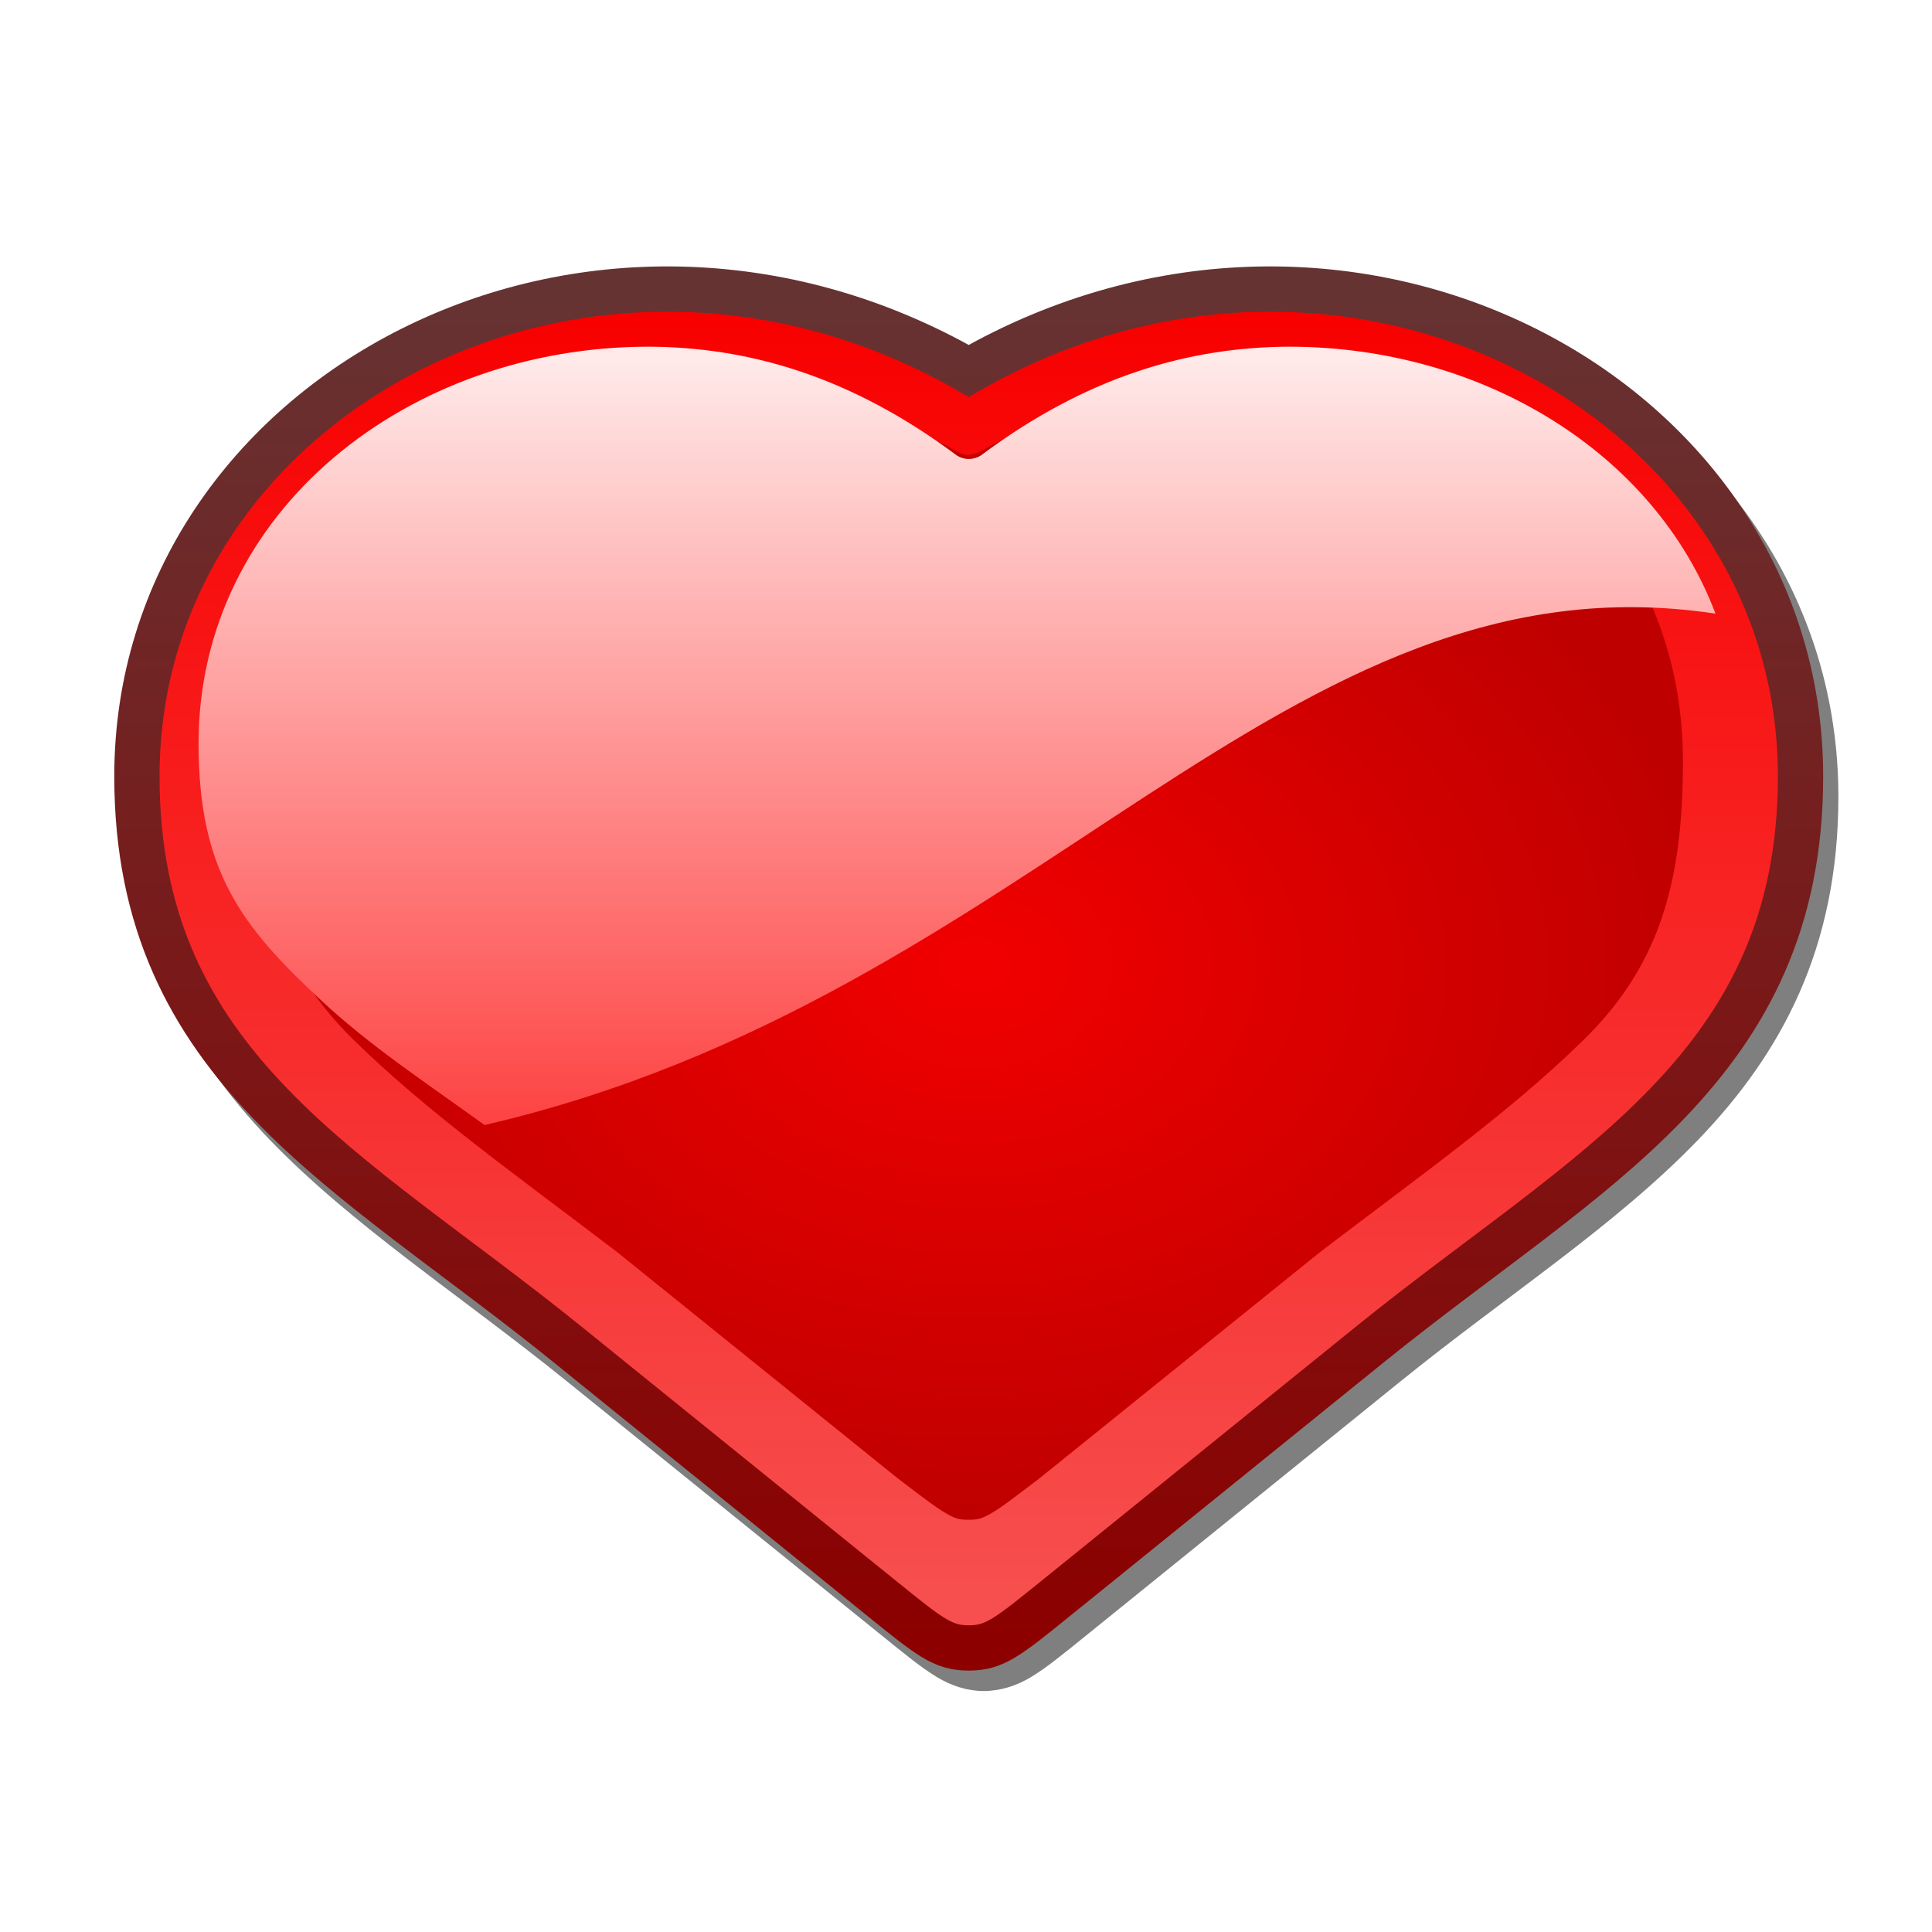 <?xml version="1.0" encoding="UTF-8" standalone="no"?>
<!-- Created with Inkscape (http://www.inkscape.org/) -->
<svg
   xmlns:svg="http://www.w3.org/2000/svg"
   xmlns="http://www.w3.org/2000/svg"
   xmlns:xlink="http://www.w3.org/1999/xlink"
   xmlns:inkscape="http://www.inkscape.org/namespaces/inkscape"
   version="1.0"
   width="128"
   height="128"
   id="svg44725">
  <defs
     id="defs44727">
    <linearGradient
       id="linearGradient45456">
      <stop
         id="stop45458"
         style="stop-color:#ffe9e9;stop-opacity:1"
         offset="0" />
      <stop
         id="stop45460"
         style="stop-color:#fe4242;stop-opacity:1"
         offset="1" />
    </linearGradient>
    <linearGradient
       id="linearGradient45426">
      <stop
         id="stop45428"
         style="stop-color:#f20000;stop-opacity:1"
         offset="0" />
      <stop
         id="stop45430"
         style="stop-color:#bf0000;stop-opacity:1"
         offset="1" />
    </linearGradient>
    <linearGradient
       id="linearGradient45397">
      <stop
         id="stop45399"
         style="stop-color:#f80000;stop-opacity:1"
         offset="0" />
      <stop
         id="stop45401"
         style="stop-color:#f74f4f;stop-opacity:1"
         offset="1" />
    </linearGradient>
    <linearGradient
       id="linearGradient45375">
      <stop
         id="stop45377"
         style="stop-color:#663333;stop-opacity:1"
         offset="0" />
      <stop
         id="stop45379"
         style="stop-color:#8c0000;stop-opacity:1"
         offset="1" />
    </linearGradient>
    <linearGradient
       x1="-142.25"
       y1="921.467"
       x2="-142.25"
       y2="1011.369"
       id="linearGradient45381"
       xlink:href="#linearGradient45375"
       gradientUnits="userSpaceOnUse" />
    <linearGradient
       x1="-142.25"
       y1="921.467"
       x2="-142.25"
       y2="1011.369"
       id="linearGradient45389"
       xlink:href="#linearGradient45375"
       gradientUnits="userSpaceOnUse" />
    <linearGradient
       x1="-142.25"
       y1="924.246"
       x2="-142.25"
       y2="1008.744"
       id="linearGradient45395"
       xlink:href="#linearGradient45397"
       gradientUnits="userSpaceOnUse"
       gradientTransform="matrix(1.007,0,0,1.007,1.162,-6.908)" />
    <radialGradient
       cx="-162.439"
       cy="963.887"
       r="64"
       fx="-162.439"
       fy="963.887"
       id="radialGradient45432"
       xlink:href="#linearGradient45426"
       gradientUnits="userSpaceOnUse"
       gradientTransform="matrix(5.4771748e-7,0.596,-0.637,5.8499682e-7,451.256,1060.719)" />
    <radialGradient
       cx="64.586"
       cy="64.205"
       r="47.328"
       fx="64.586"
       fy="64.205"
       id="radialGradient45434"
       xlink:href="#linearGradient45426"
       gradientUnits="userSpaceOnUse"
       gradientTransform="matrix(-6.1526273e-7,0.777,-1.035,0,131.033,13.734)" />
    <linearGradient
       x1="42.165"
       y1="23.759"
       x2="42.165"
       y2="74.565"
       id="linearGradient45462"
       xlink:href="#linearGradient45456"
       gradientUnits="userSpaceOnUse" />
    <linearGradient
       x1="-142.25"
       y1="921.467"
       x2="-142.25"
       y2="1011.369"
       id="linearGradient45470"
       xlink:href="#linearGradient45375"
       gradientUnits="userSpaceOnUse" />
    <filter
       id="filter45478">
      <feGaussianBlur
         id="feGaussianBlur45480"
         stdDeviation="1.031"
         inkscape:collect="always" />
    </filter>
  </defs>
  <g
     transform="translate(226.857,-902.648)"
     id="layer1">
    <path
       d="M -180.809,921.682 C -200.58,921.306 -218.277,935.56 -218.277,955.432 C -218.277,965.468 -214.496,972.438 -208.996,978.151 C -203.496,983.864 -196.37,988.449 -189.277,994.182 L -168.527,1010.932 C -166.863,1012.278 -165.812,1013.135 -164.809,1013.745 C -163.805,1014.355 -162.754,1014.682 -161.684,1014.682 C -160.613,1014.682 -159.531,1014.355 -158.527,1013.745 C -157.524,1013.135 -156.473,1012.278 -154.809,1010.932 L -134.09,994.182 C -126.997,988.449 -119.84,983.864 -114.34,978.151 C -108.84,972.438 -105.059,965.468 -105.059,955.432 C -105.059,929.189 -135.944,912.758 -161.684,926.87 C -167.931,923.445 -174.471,921.803 -180.809,921.682 z"
       id="path45474"
       style="fill:#000000;fill-opacity:0.502;fill-rule:evenodd;stroke:none;stroke-width:3;stroke-linecap:butt;stroke-linejoin:miter;stroke-miterlimit:4;stroke-dasharray:none;stroke-opacity:1;filter:url(#filter45478)" />
    <path
       d="M -182.012,922.97 C -175.881,923.108 -169.525,924.77 -163.443,928.258 L -162.688,928.667 L -161.932,928.258 C -137.606,914.308 -108.679,929.713 -108.679,954.003 C -108.679,963.375 -111.995,969.424 -117.177,974.807 C -122.36,980.19 -129.484,984.768 -136.785,990.669 L -157.683,1007.539 C -159.363,1008.897 -160.392,1009.731 -161.082,1010.151 C -161.773,1010.571 -162.021,1010.655 -162.688,1010.655 C -163.354,1010.655 -163.57,1010.571 -164.261,1010.151 C -164.952,1009.731 -166.012,1008.897 -167.692,1007.539 L -188.559,990.669 C -195.859,984.768 -202.984,980.19 -208.167,974.807 C -213.349,969.424 -216.664,963.375 -216.664,954.003 C -216.664,935.785 -200.407,922.556 -182.012,922.97 z"
       id="path45383"
       style="fill:url(#linearGradient45395);fill-opacity:1;fill-rule:evenodd;stroke:none;stroke-width:3;stroke-linecap:butt;stroke-linejoin:miter;stroke-miterlimit:4;stroke-dasharray:none;stroke-opacity:1" />
    <path
       d="M 44.5,24.812 C 29.108,24.753 16.844,34.992 16.844,50.469 C 16.844,58.777 18.568,64.134 23.438,68.906 C 28.307,73.678 34.046,77.738 40.906,82.969 L 59.469,97.938 C 61.047,99.141 62.007,99.877 62.656,100.25 C 63.306,100.622 63.53,100.687 64.156,100.688 C 64.782,100.687 65.038,100.622 65.688,100.25 C 66.337,99.877 67.296,99.141 68.875,97.938 L 87.438,82.969 C 94.298,77.738 100.036,73.678 104.906,68.906 C 109.776,64.134 111.5,58.777 111.5,50.469 C 111.5,28.936 87.734,17.571 64.875,29.938 C 64.406,30.164 63.938,30.234 63.469,29.938 C 57.04,26.459 50.523,24.836 44.5,24.812 z"
       transform="translate(-226.857,902.648)"
       id="path45403"
       style="opacity:1;fill:url(#radialGradient45434);fill-opacity:1;fill-rule:evenodd;stroke:none;stroke-width:3;stroke-linecap:butt;stroke-linejoin:miter;stroke-miterlimit:4;stroke-dasharray:none;stroke-opacity:1" />
    <path
       d="M -162.676,1011.829 C -160.944,1011.829 -160.097,1011.121 -156.765,1008.427 L -136.029,991.667 C -121.688,980.076 -107.567,973.426 -107.567,954.085 C -107.567,928.778 -137.657,912.874 -162.676,927.221 C -187.695,912.874 -217.786,928.778 -217.786,954.085 C -217.786,973.426 -203.665,980.076 -189.323,991.667 L -168.588,1008.427 C -165.255,1011.121 -164.408,1011.829 -162.676,1011.829 z"
       id="path44853"
       style="fill:none;fill-opacity:1;fill-rule:evenodd;stroke:url(#linearGradient45381);stroke-width:3;stroke-linecap:butt;stroke-linejoin:miter;stroke-miterlimit:4;stroke-dasharray:none;stroke-opacity:1" />
    <path
       d="M 42.969,22.969 C 27.054,22.969 13.156,33.848 13.156,49.25 C 13.156,57.76 16.033,61.394 21.281,66.281 C 24.562,69.336 28.184,71.702 32.094,74.531 C 32.104,74.529 32.115,74.534 32.125,74.531 C 68.694,66.059 84.951,36.318 113.656,40.656 C 109.609,29.952 98.161,22.969 85.406,22.969 C 78.915,22.993 72.09,24.853 64.969,30.188 C 64.716,30.339 64.44,30.415 64.188,30.406 C 63.935,30.415 63.659,30.339 63.406,30.188 C 56.285,24.853 49.46,22.993 42.969,22.969 z"
       transform="translate(-226.857,902.648)"
       id="path45436"
       style="opacity:1;fill:url(#linearGradient45462);fill-opacity:1;fill-rule:evenodd;stroke:none;stroke-width:3;stroke-linecap:butt;stroke-linejoin:miter;stroke-miterlimit:4;stroke-dasharray:none;stroke-opacity:1" />
  </g>
</svg>
